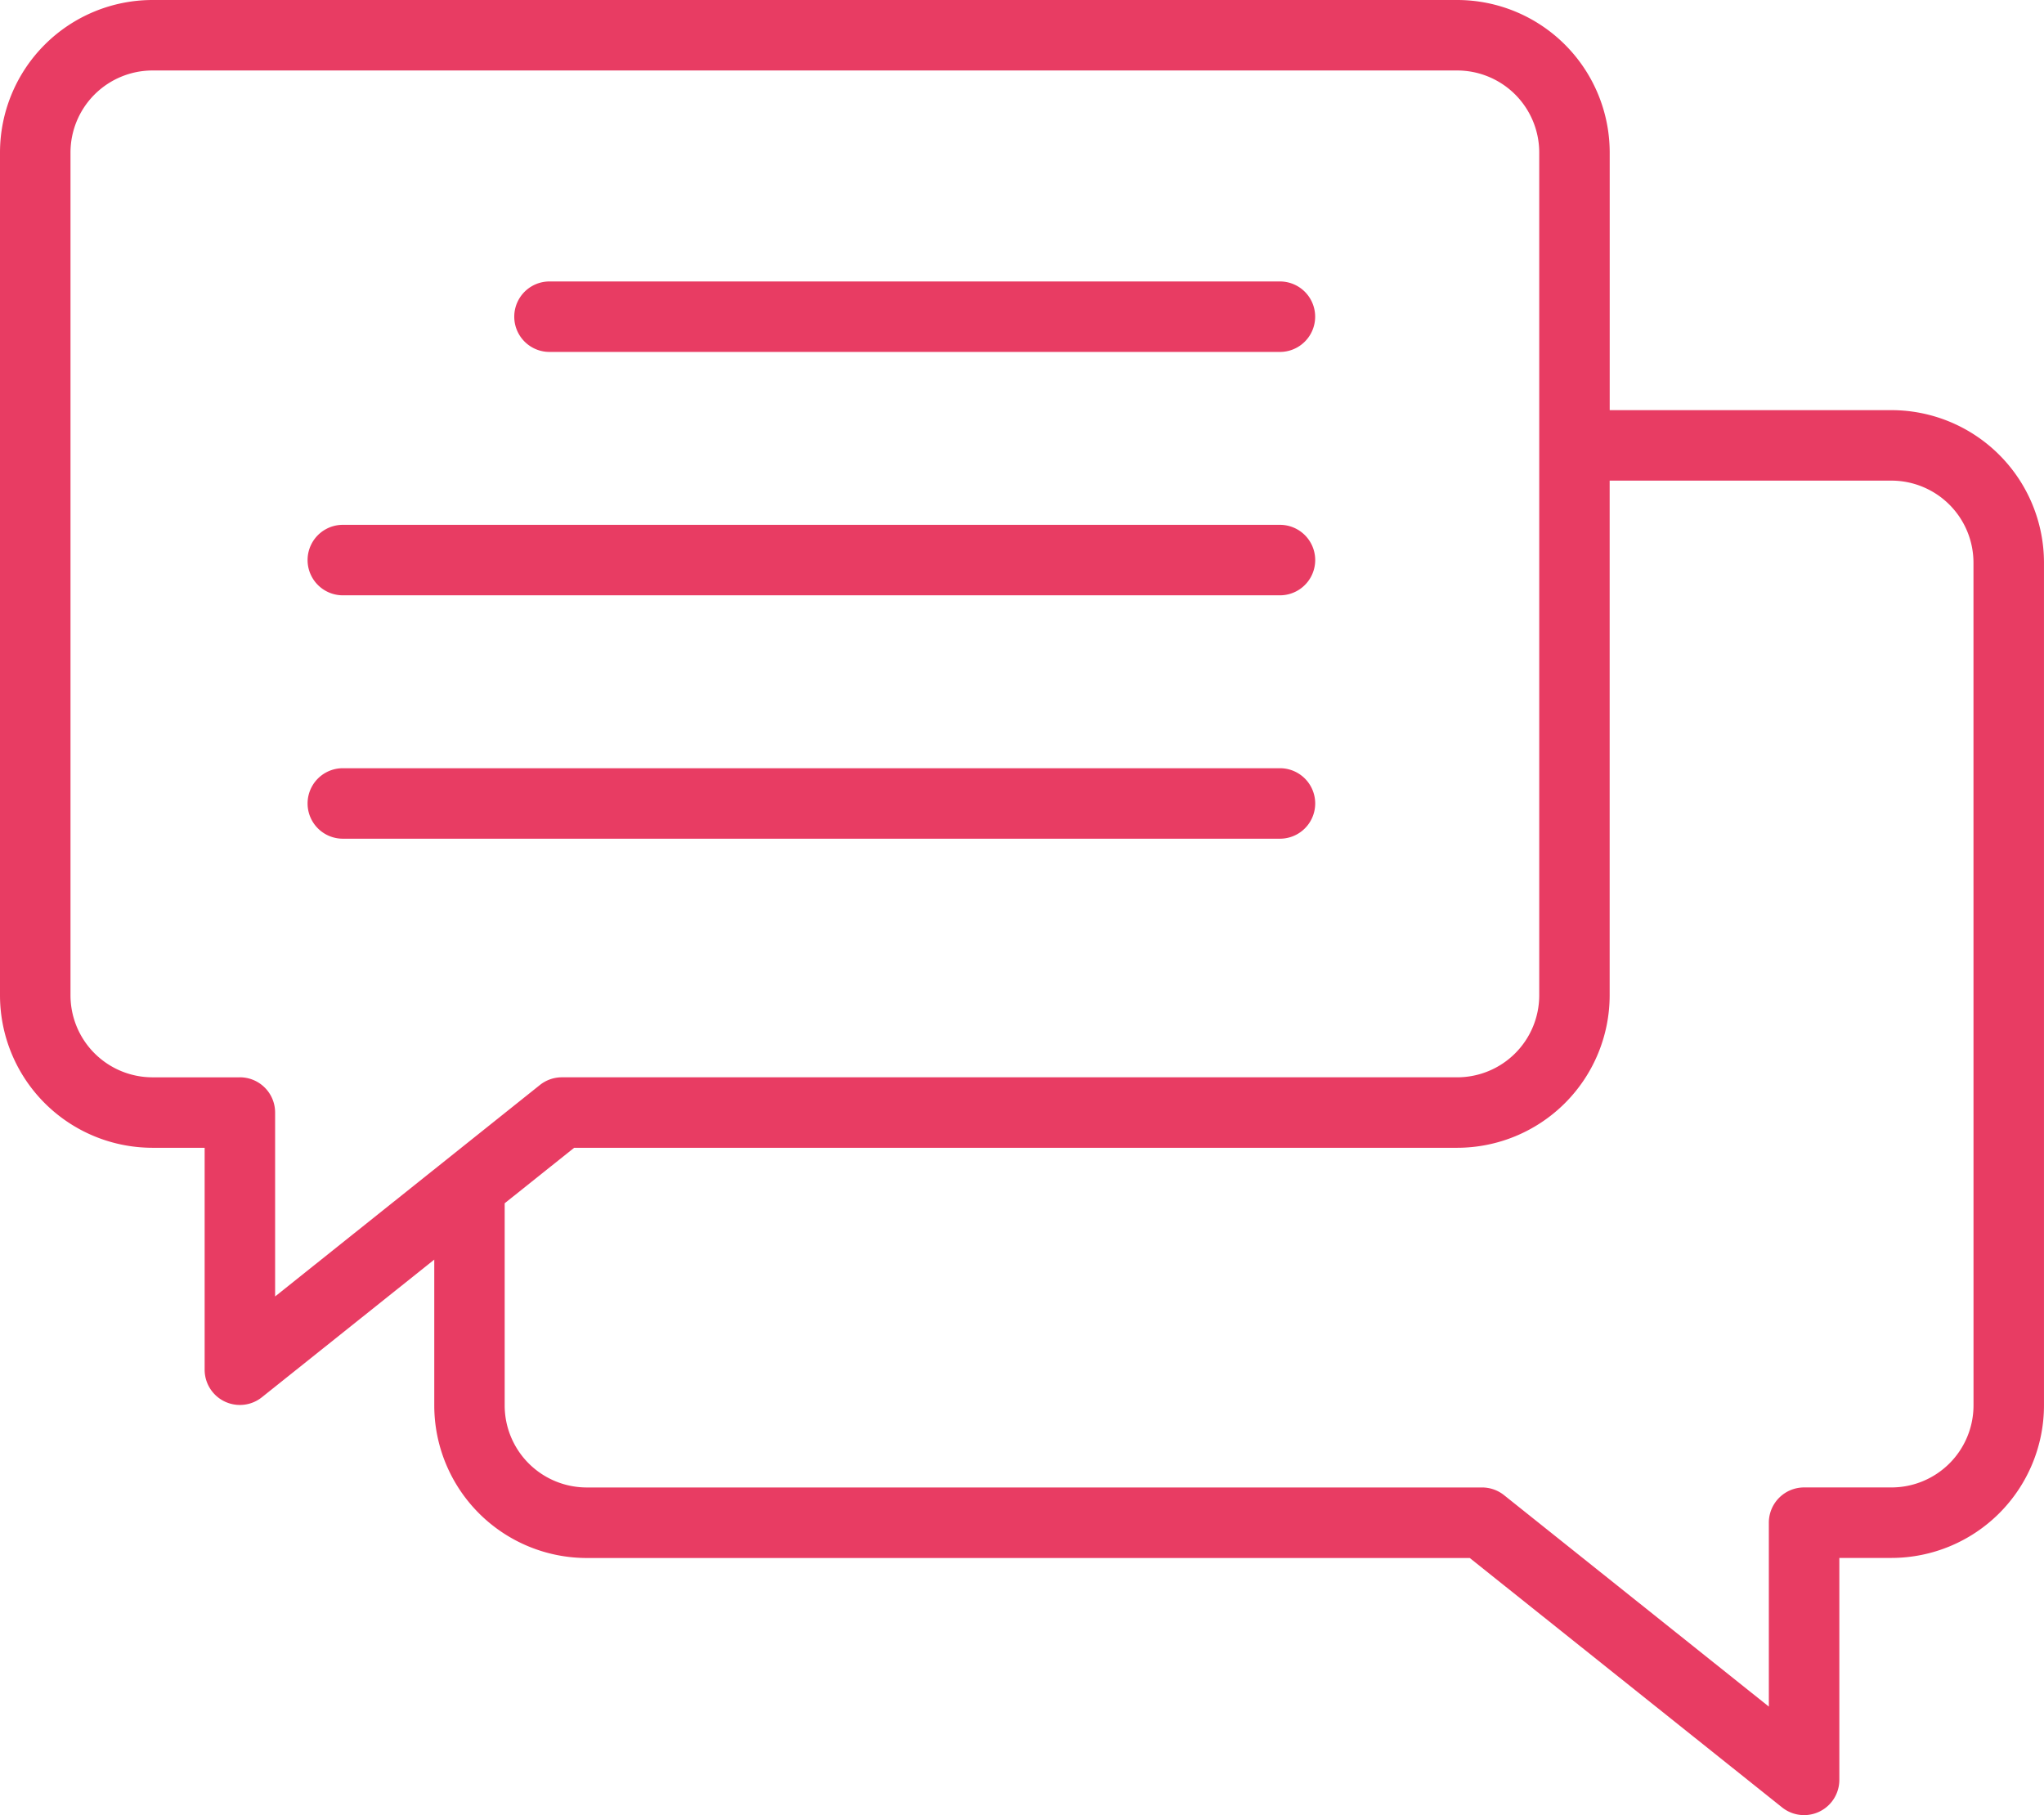 <svg id="Group_1210" data-name="Group 1210" xmlns="http://www.w3.org/2000/svg" xmlns:xlink="http://www.w3.org/1999/xlink" width="140.761" height="125" viewBox="0 0 140.761 125">
  <defs>
    <clipPath id="clip-path">
      <rect id="Rectangle_167" data-name="Rectangle 167" width="140.761" height="125" fill="#e83c63"/>
    </clipPath>
  </defs>
  <g id="Group_1209" data-name="Group 1209" clip-path="url(#clip-path)">
    <path id="Path_1610" data-name="Path 1610" d="M130.259,28.246H110.853V10.5A10.511,10.511,0,0,0,100.354,0H10.5A10.511,10.511,0,0,0,0,10.5V68.554A10.507,10.507,0,0,0,10.5,79.046h3.593V94.327a2.427,2.427,0,0,0,3.941,1.9l11.872-9.48v10.05a10.511,10.511,0,0,0,10.5,10.5h60.81l21.51,17.177a2.427,2.427,0,0,0,3.941-1.9V107.292h3.593a10.513,10.513,0,0,0,10.5-10.5V38.746a10.513,10.513,0,0,0-10.5-10.5M16.519,74.193H10.5a5.649,5.649,0,0,1-5.645-5.638V10.5A5.652,5.652,0,0,1,10.5,4.854h89.855A5.652,5.652,0,0,1,106,10.5V68.554a5.649,5.649,0,0,1-5.645,5.638H38.693a2.425,2.425,0,0,0-1.514.531L18.946,89.284V76.619a2.426,2.426,0,0,0-2.427-2.427m119.388,22.6a5.653,5.653,0,0,1-5.648,5.645h-6.02a2.426,2.426,0,0,0-2.427,2.427V117.53l-18.233-14.56a2.425,2.425,0,0,0-1.514-.531H40.4a5.652,5.652,0,0,1-5.645-5.645V82.867l4.785-3.821h60.81a10.507,10.507,0,0,0,10.5-10.492V33.1h19.406a5.654,5.654,0,0,1,5.648,5.647Z" fill="#e83c63"/>
    <path id="Path_1611" data-name="Path 1611" d="M184.949,104.751h50.3a2.427,2.427,0,1,0,0-4.854h-50.3a2.427,2.427,0,1,0,0,4.854" transform="translate(-147.107 -80.514)" fill="#e83c63"/>
    <path id="Path_1612" data-name="Path 1612" d="M111.6,191.133h64.536a2.427,2.427,0,1,0,0-4.854H111.6a2.427,2.427,0,1,0,0,4.854" transform="translate(-87.991 -150.135)" fill="#e83c63"/>
    <path id="Path_1613" data-name="Path 1613" d="M111.6,277.52h64.536a2.427,2.427,0,1,0,0-4.854H111.6a2.427,2.427,0,1,0,0,4.854" transform="translate(-87.991 -219.76)" fill="#e83c63"/>
  </g>
</svg>
